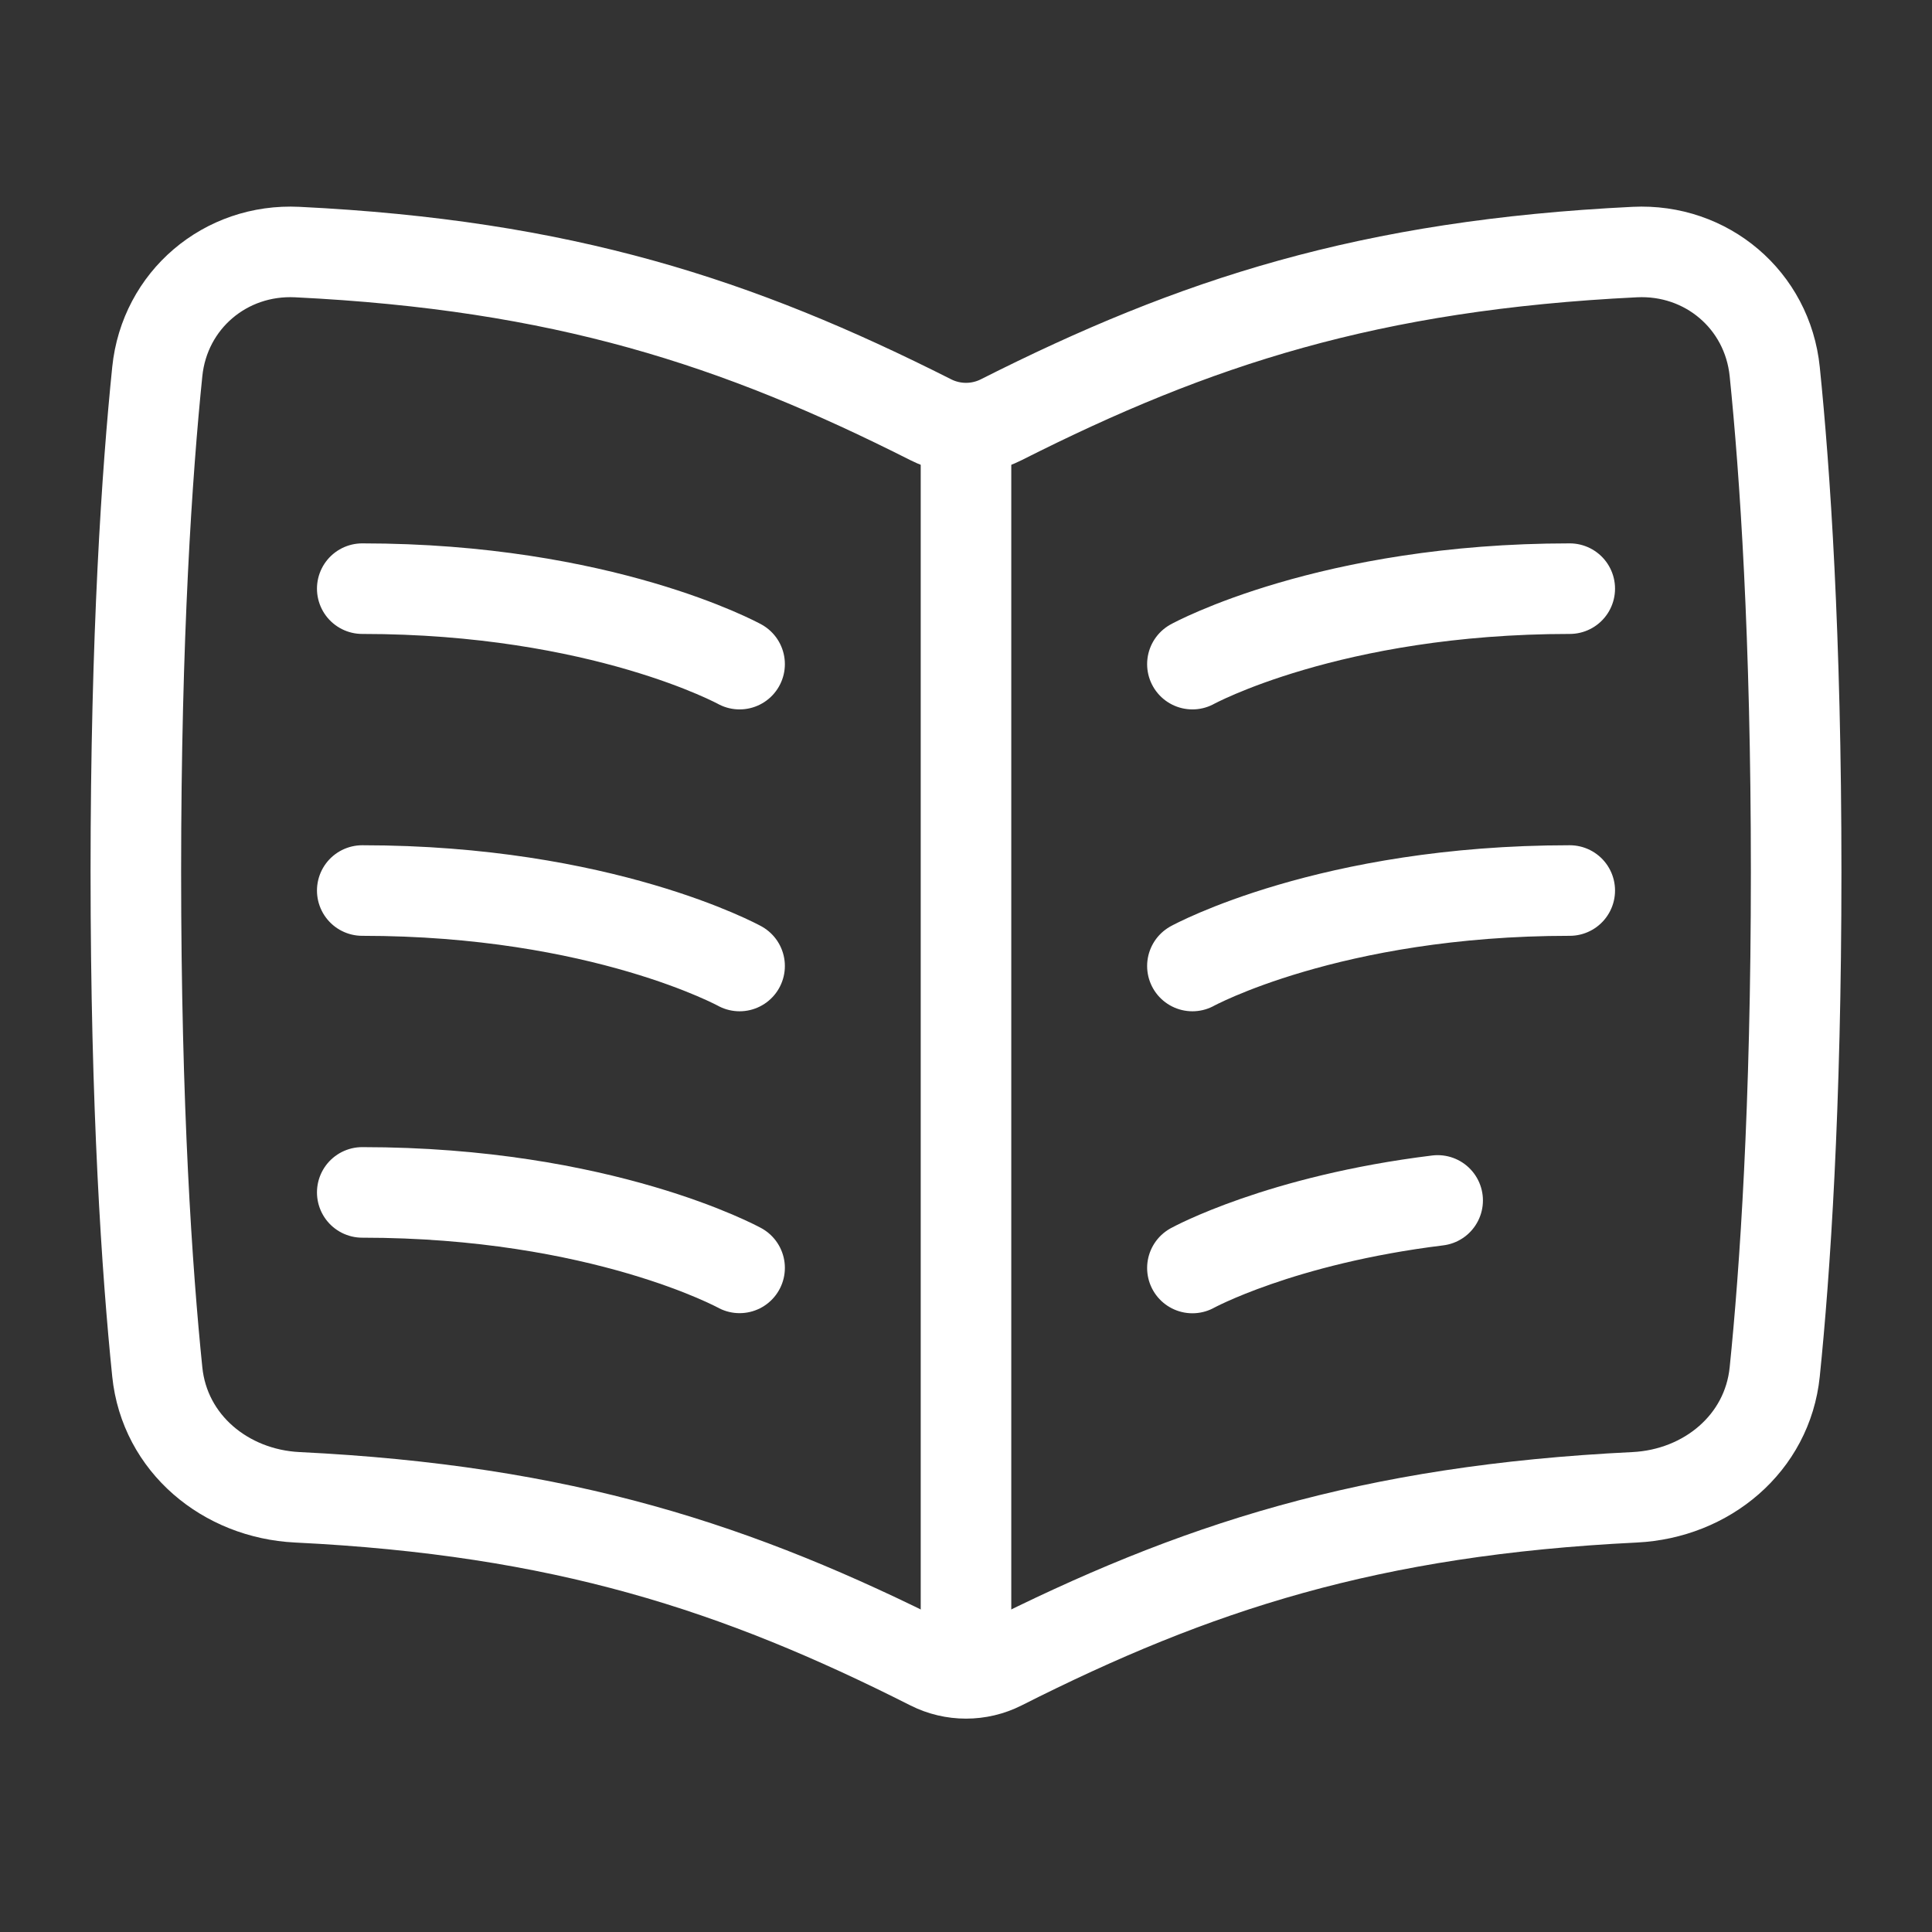 <svg width="32" height="32" viewBox="0 0 32 32" fill="none" xmlns="http://www.w3.org/2000/svg">
<rect x="0" y="0" width="32" height="32" fill="#333333" stroke="none"/>
<path d="M27.076 24.8C22.679 25.015 19.788 25.958 16.582 27.578C16.216 27.762 15.784 27.762 15.418 27.578C12.212 25.958 9.321 25.015 4.924 24.8C3.734 24.741 2.726 23.909 2.605 22.723C2.436 21.068 2.25 18.357 2.25 14.439C2.25 10.522 2.436 7.811 2.605 6.155C2.726 4.97 3.734 4.116 4.924 4.175C9.321 4.39 12.212 5.333 15.418 6.953C15.784 7.137 16.216 7.137 16.582 6.953C19.788 5.333 22.679 4.39 27.076 4.175C28.266 4.116 29.274 4.97 29.395 6.155C29.564 7.811 29.75 10.522 29.75 14.439C29.75 18.357 29.564 21.068 29.395 22.723C29.274 23.909 28.266 24.741 27.076 24.8Z" stroke="white" stroke-width="1.5" stroke-linecap="round" stroke-linejoin="round"/>
<path d="M16 7.25V27.25" stroke="white" stroke-width="1.5" stroke-linecap="round" stroke-linejoin="round"/>
<path d="M12.25 11C12.25 11 9.977 9.75 6 9.75" stroke="white" stroke-width="1.5" stroke-linecap="round" stroke-linejoin="round"/>
<path d="M19.75 11C19.75 11 22.023 9.75 26 9.75" stroke="white" stroke-width="1.5" stroke-linecap="round" stroke-linejoin="round"/>
<path d="M12.25 16C12.25 16 9.977 14.75 6 14.75" stroke="white" stroke-width="1.5" stroke-linecap="round" stroke-linejoin="round"/>
<path d="M19.75 16C19.75 16 22.023 14.75 26 14.75" stroke="white" stroke-width="1.5" stroke-linecap="round" stroke-linejoin="round"/>
<path d="M12.25 21C12.25 21 9.977 19.75 6 19.75" stroke="white" stroke-width="1.5" stroke-linecap="round" stroke-linejoin="round"/>
<path d="M19.75 21.002C19.75 21.002 21.201 20.204 23.812 19.883" stroke="white" stroke-width="1.5" stroke-linecap="round" stroke-linejoin="round"/>
</svg>
